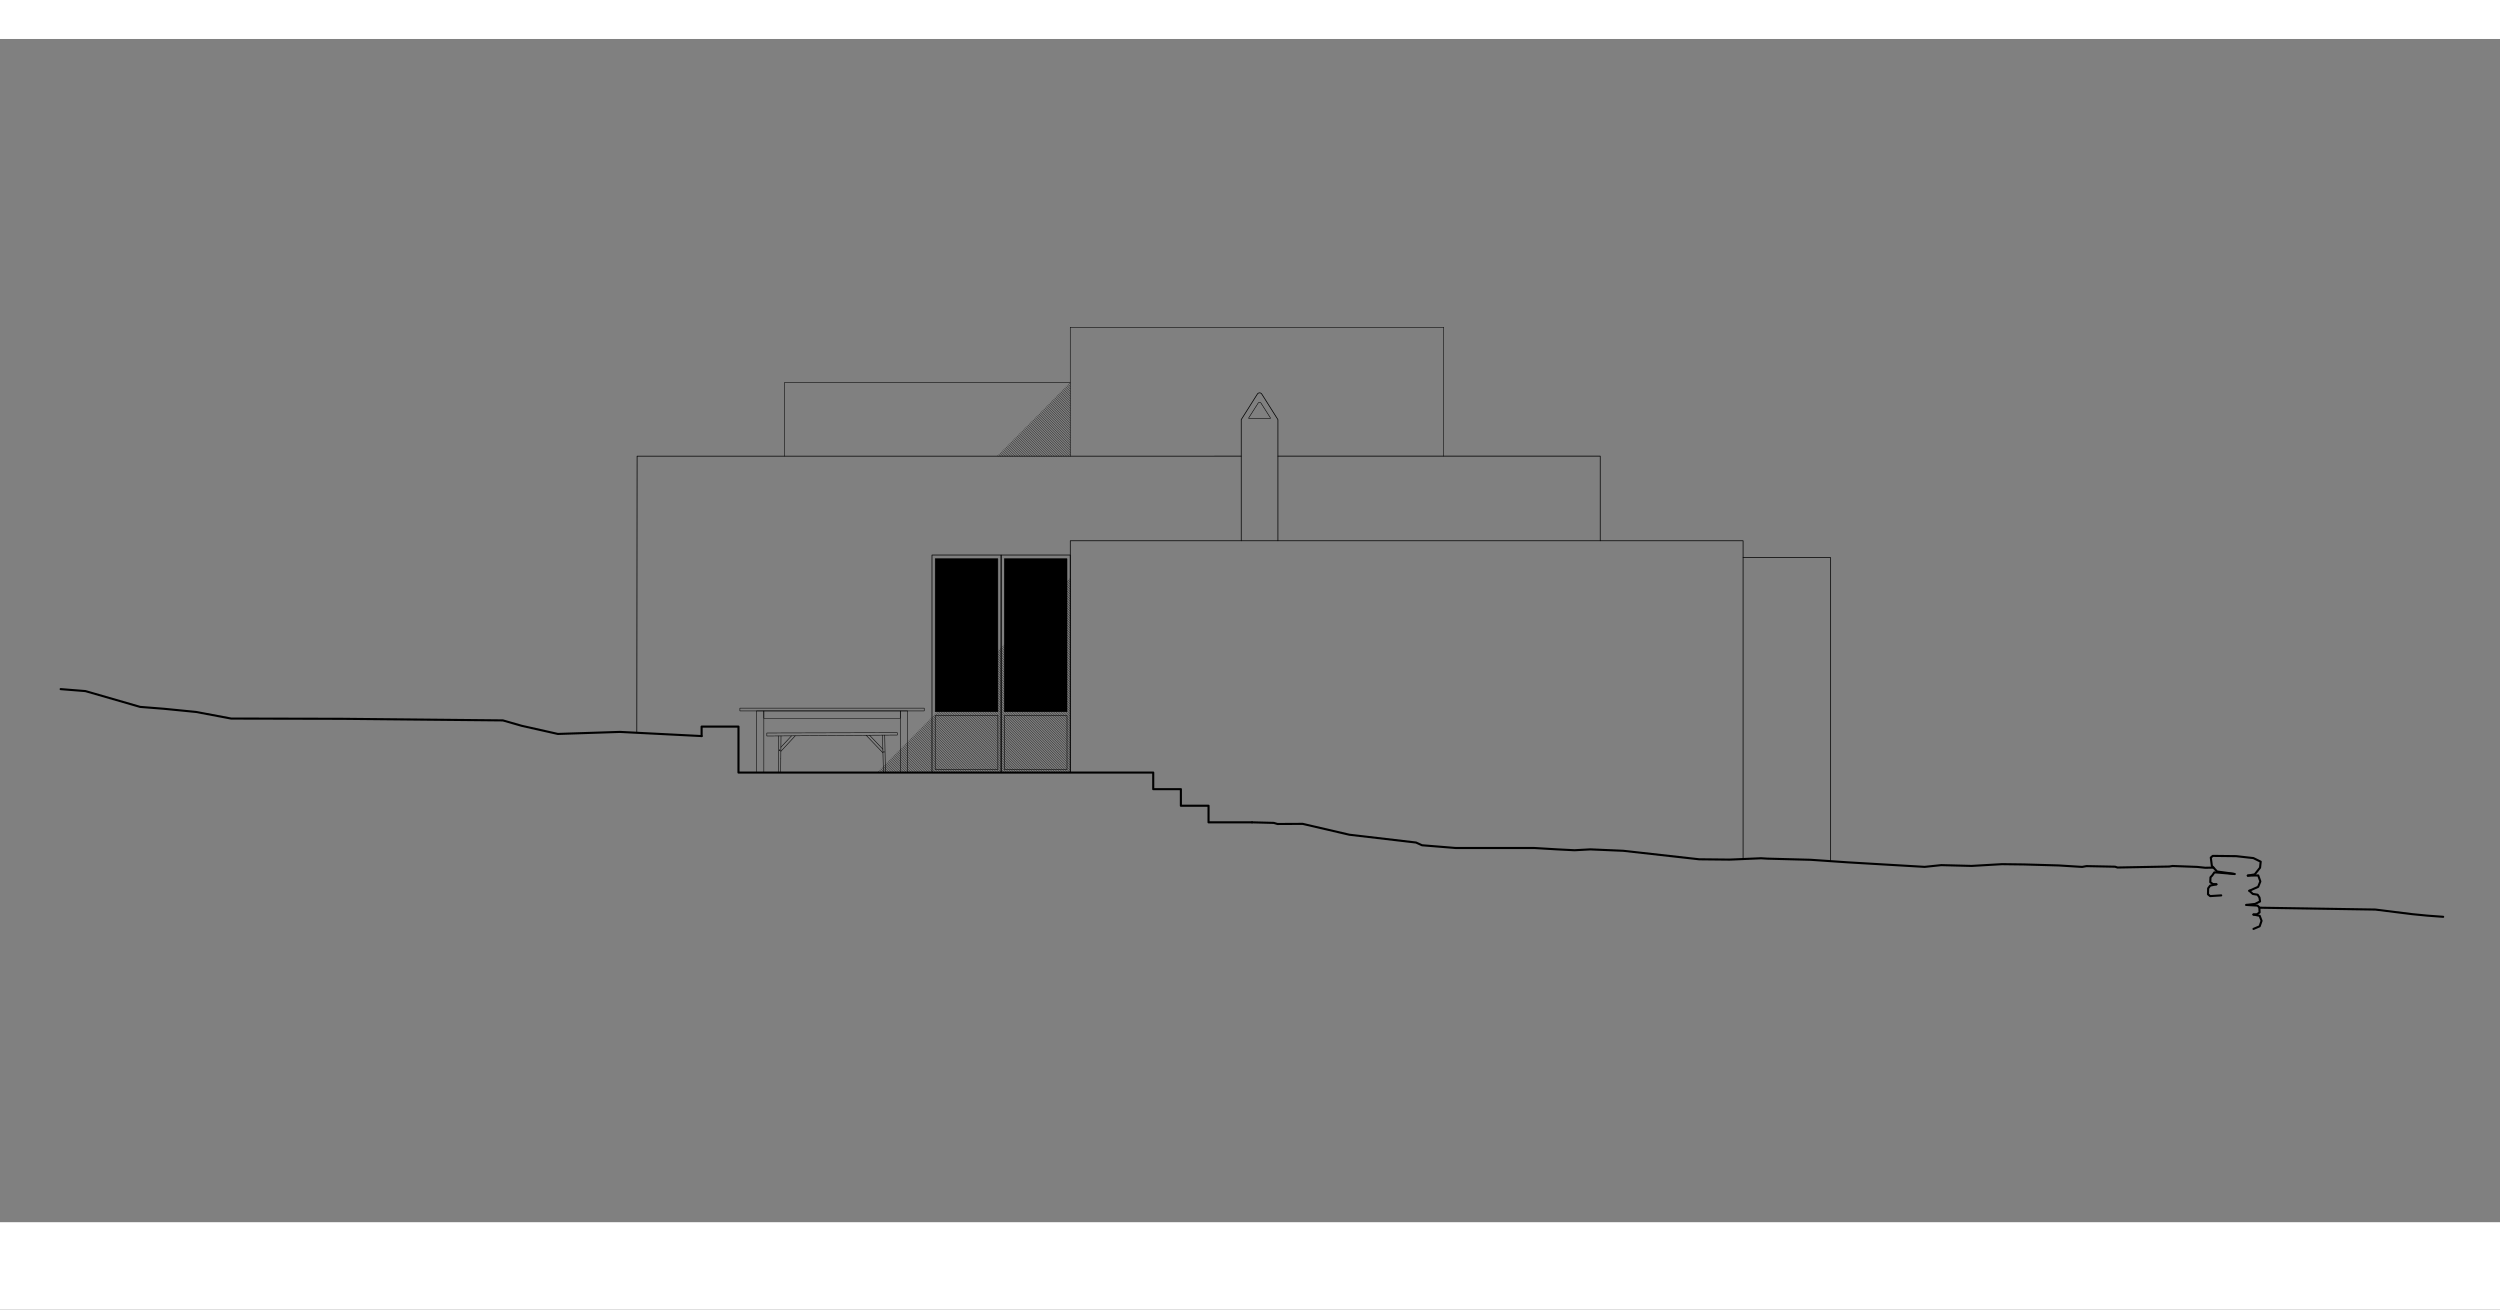 <?xml version="1.0" encoding="UTF-8"?>
<svg id="PPA_CN_VUE_EPAIS" data-name="PPA_CN_VUE EPAIS" xmlns="http://www.w3.org/2000/svg" viewBox="0 0 1190.55 623.62">
  <rect x="0" y="0" width="1190.55" height="623.62" fill="#808080" stroke="none"/>
  <defs>
    <style>
      .cls-1, .cls-2, .cls-3, .cls-4 {
        fill: none;
        stroke: #000;
        stroke-linecap: round;
        stroke-linejoin: round;
      }

      .cls-2 {
        stroke-width: .35px;
      }

      .cls-3 {
        stroke-width: .15px;
      }

      .cls-4 {
        stroke-width: .25px;
      }

      .cls-5 {
        fill: #fff;
      }

      .cls-5, .cls-6 {
        stroke-width: 0px;
      }

      .cls-6 {
        fill-rule: evenodd;
      }
    </style>
  </defs>
  <g id="HATCH">
    <path class="cls-6" d="m475.21,266.08v72.86h-29.85v-72.86h29.85m3.07,0v72.86h29.85v-72.86h-29.85Z"/>
  </g>
  <g id="LWPOLYLINE">
    <polyline class="cls-4" points="509.66 217.22 509.67 155.85 687.5 155.85 687.5 217.22"/>
  </g>
  <g id="LWPOLYLINE-2" data-name="LWPOLYLINE">
    <rect class="cls-4" x="478.28" y="266.08" width="29.85" height="72.86"/>
  </g>
  <g id="LWPOLYLINE-3" data-name="LWPOLYLINE">
    <rect class="cls-4" x="478.28" y="340.76" width="29.85" height="25.68"/>
  </g>
  <g id="LWPOLYLINE-4" data-name="LWPOLYLINE">
    <rect class="cls-4" x="445.36" y="266.08" width="29.85" height="72.86"/>
  </g>
  <g id="LWPOLYLINE-5" data-name="LWPOLYLINE">
    <rect class="cls-4" x="445.36" y="340.76" width="29.85" height="25.68"/>
  </g>
  <g id="LWPOLYLINE-6" data-name="LWPOLYLINE">
    <path class="cls-4" d="m604.82,199.39c.16-.06.24-.23.18-.39,0-.02-.02-.04-.03-.05l-4.51-7.06c-.35-.35-.91-.35-1.26,0,0,0,0,0,0,0l-4.51,7.06c-.09.15-.04.33.11.42.02.01.03.02.05.03h9.97Z"/>
  </g>
  <g id="LWPOLYLINE-7" data-name="LWPOLYLINE">
    <polyline class="cls-4" points="373.63 217.22 373.63 182.11 509.67 182.11"/>
  </g>
  <g id="LWPOLYLINE-8" data-name="LWPOLYLINE">
    <rect class="cls-4" x="352.35" y="337.24" width="87.78" height="1.32"/>
  </g>
  <g id="LWPOLYLINE-9" data-name="LWPOLYLINE">
    <rect class="cls-4" x="360.25" y="338.56" width="3.51" height="29.41"/>
  </g>
  <g id="LWPOLYLINE-10" data-name="LWPOLYLINE">
    <rect class="cls-4" x="363.76" y="338.56" width="64.96" height="3.51"/>
  </g>
  <g id="LINE">
    <line class="cls-4" x1="370.75" y1="350.49" x2="370.65" y2="367.97"/>
  </g>
  <g id="LINE-2" data-name="LINE">
    <line class="cls-4" x1="371.93" y1="350.48" x2="371.83" y2="361.4"/>
  </g>
  <g id="LINE-3" data-name="LINE">
    <line class="cls-4" x1="371.83" y1="361.4" x2="371.78" y2="367.97"/>
  </g>
  <g id="LINE-4" data-name="LINE">
    <line class="cls-4" x1="376.92" y1="350.44" x2="371.88" y2="355.85"/>
  </g>
  <g id="LINE-5" data-name="LINE">
    <line class="cls-4" x1="378.7" y1="350.42" x2="371.86" y2="357.81"/>
  </g>
  <g id="CIRCLE">
    <circle class="cls-4" cx="371.28" cy="357.29" r=".23"/>
  </g>
  <g id="LWPOLYLINE-11" data-name="LWPOLYLINE">
    <polygon class="cls-4" points="365.18 349.07 427.31 348.9 427.31 350.04 365.18 350.51 365.18 349.07"/>
  </g>
  <g id="LWPOLYLINE-12" data-name="LWPOLYLINE">
    <rect class="cls-4" x="428.72" y="338.56" width="3.51" height="29.41"/>
  </g>
  <g id="LINE-6" data-name="LINE">
    <line class="cls-4" x1="420.28" y1="350.09" x2="420.69" y2="367.97"/>
  </g>
  <g id="LINE-7" data-name="LINE">
    <line class="cls-4" x1="421.33" y1="350.08" x2="421.65" y2="367.97"/>
  </g>
  <g id="LINE-8" data-name="LINE">
    <line class="cls-4" x1="414.12" y1="350.15" x2="420.43" y2="356.79"/>
  </g>
  <g id="LWPOLYLINE-13" data-name="LWPOLYLINE">
    <line class="cls-4" x1="412.49" y1="350.17" x2="420.47" y2="358.52"/>
  </g>
  <g id="CIRCLE-2" data-name="CIRCLE">
    <circle class="cls-4" cx="420.94" cy="358.08" r=".19"/>
  </g>
  <g id="LWPOLYLINE-14" data-name="LWPOLYLINE">
    <polyline class="cls-1" points="1073.14 -3.39 1076.1 -2.79 1077 -.41 1076.1 2.21 1073.16 3.46"/>
  </g>
  <g id="LWPOLYLINE-15" data-name="LWPOLYLINE">
    <path class="cls-1" d="m1076.05,432.27l55.13.88,17.56,2.19c4.9.54,9.82.96,14.74,1.26"/>
  </g>
  <g id="LWPOLYLINE-16" data-name="LWPOLYLINE">
    <polyline class="cls-1" points="1070.45 416.98 1075.41 416.9 1076.42 419.75 1075.38 422.33 1071.17 424.2 1071.17 424.2"/>
  </g>
  <g id="LWPOLYLINE-17" data-name="LWPOLYLINE">
    <polyline class="cls-1" points="1071.17 424.2 1072.83 425.71 1075.13 426.09 1076.01 427.43 1076.28 429.28 1073.93 430.47 1069.75 430.95"/>
  </g>
  <g id="LWPOLYLINE-18" data-name="LWPOLYLINE">
    <polyline class="cls-1" points="1069.75 430.95 1075.09 431.27 1075.95 432.17 1076.06 434.49 1074.89 435.37 1073.14 435.52"/>
  </g>
  <g id="LWPOLYLINE-19" data-name="LWPOLYLINE">
    <polyline class="cls-1" points="1073.14 435.52 1076.1 436.13 1077 438.5 1076.1 441.12 1073.16 442.37"/>
  </g>
  <g id="LWPOLYLINE-20" data-name="LWPOLYLINE">
    <polyline class="cls-1" points="1064.14 416.22 1055.86 415.51 1054.52 415.46 1053.54 416.88 1052.68 417.78 1052.57 420.1 1053.74 420.98 1055.49 421.13"/>
  </g>
  <g id="LWPOLYLINE-21" data-name="LWPOLYLINE">
    <polyline class="cls-1" points="1055.49 421.13 1052.53 421.74 1051.56 423.06 1051.49 425.88 1052.52 426.74 1057.78 426.4"/>
  </g>
  <g id="LWPOLYLINE-22" data-name="LWPOLYLINE">
    <polyline class="cls-1" points="1070.45 416.98 1073.76 416.39 1076.28 413.21 1076.59 410.35 1073.11 408.64 1064.9 407.72 1053.76 407.59 1052.83 408.41 1053.33 412.36 1055.81 415.03 1062.41 415.92 1064.14 416.22"/>
  </g>
  <g id="LWPOLYLINE-23" data-name="LWPOLYLINE">
    <polyline class="cls-1" points="693.19 403.84 693.21 403.83 693.21 403.83 717.01 403.83 730.6 403.83 741.63 404.49 749.83 404.9 757.34 404.49 773.01 405.16 809.18 409.21 823.64 409.36 826.14 409.26 838.66 408.72 841.59 408.9 862.3 409.45 879.74 410.65 916.55 412.82 924.47 411.99 938.89 412.37 953.42 411.53 964.01 411.67 980.34 412.14 991.57 412.84 993.61 412.46 1007.2 412.74 1008.42 413.13 1033.07 412.66 1034.57 412.4 1046.34 412.84 1050.23 413.25 1054.1 413.17"/>
  </g>
  <g id="LWPOLYLINE-24" data-name="LWPOLYLINE">
    <polyline class="cls-1" points="596.25 391.61 606.61 391.88 608.38 392.4 620.36 392.34 642.58 397.51 674.34 401.23 677.21 402.53 693.21 403.83"/>
  </g>
  <g id="LWPOLYLINE-25" data-name="LWPOLYLINE">
    <polyline class="cls-1" points="596.25 391.61 575.53 391.61 575.53 383.71 562.36 383.71 562.36 375.81 549.19 375.81 549.19 367.91 536.02 367.91 351.68 367.91 351.68 346.02 334.12 346.02 334.12 350.53"/>
  </g>
  <g id="LWPOLYLINE-26" data-name="LWPOLYLINE">
    <polyline class="cls-1" points="28.89 328.17 40.67 329.11 66.74 336.64 78.14 337.54 93.39 339.05 110.07 342.19 162.86 342.31 239.48 343.07 248.47 345.65 265.67 349.52 295.22 348.55 334.12 350.53"/>
  </g>
  <g id="LWPOLYLINE-27" data-name="LWPOLYLINE">
    <polyline class="cls-2" points="303.26 348.95 303.4 217.23 591.09 217.22"/>
  </g>
  <g id="LWPOLYLINE-28" data-name="LWPOLYLINE">
    <polyline class="cls-2" points="608.57 217.22 762.06 217.22 762.06 257.53"/>
  </g>
  <g id="LWPOLYLINE-29" data-name="LWPOLYLINE">
    <polyline class="cls-2" points="509.69 367.91 509.69 257.53 540.41 257.53 540.41 257.53 830.09 257.53 830.09 409.09"/>
  </g>
  <g id="LWPOLYLINE-30" data-name="LWPOLYLINE">
    <polyline class="cls-2" points="830.09 265.57 871.79 265.57 871.79 410.1"/>
  </g>
  <g id="LWPOLYLINE-31" data-name="LWPOLYLINE">
    <rect class="cls-2" x="476.75" y="264.33" width="32.92" height="103.64"/>
  </g>
  <g id="LWPOLYLINE-32" data-name="LWPOLYLINE">
    <rect class="cls-2" x="443.83" y="264.33" width="32.92" height="103.64"/>
  </g>
  <g id="LWPOLYLINE-33" data-name="LWPOLYLINE">
    <path class="cls-2" d="m608.57,257.53v-57.7l-7.64-12.1c-.32-.61-1.08-.84-1.68-.51-.22.12-.4.29-.51.51l-7.64,12.1v57.7"/>
  </g>
  <g id="HATCH-2" data-name="HATCH">
    <path class="cls-3" d="m417.73,367.91l-.02-.02m1.19.02l-.61-.61m1.77.61l-1.19-1.19m2.35,1.19l-1.77-1.77m2.94,1.77l-2.36-2.36m3.52,2.36l-2.94-2.94m4.11,2.94l-3.53-3.53m4.69,3.53l-4.11-4.11m5.27,4.11l-4.69-4.69m5.86,4.69l-5.28-5.28m6.44,5.28l-5.86-5.86m7.03,5.86l-6.45-6.45m7.61,6.45l-7.03-7.03m8.19,7.03l-7.62-7.62m8.78,7.62l-8.2-8.2m9.36,8.2l-8.78-8.78m9.95,8.78l-9.37-9.37m10.53,9.37l-9.95-9.95m11.12,9.95l-10.54-10.54m11.7,10.54l-11.12-11.12m12.28,11.12l-11.7-11.7m12.87,11.7l-12.29-12.29m13.45,12.29l-12.87-12.87m14.04,12.87l-13.46-13.46m14.62,13.46l-14.04-14.04m15.2,14.04l-14.62-14.62m15.79,14.62l-15.21-15.21m16.37,15.21l-15.79-15.79m16.96,15.79l-16.38-16.38m17.54,16.38l-16.96-16.96m18.12,16.96l-17.54-17.54m18.71,17.54l-18.13-18.13m19.29,18.13l-18.71-18.71m19.88,18.71l-19.3-19.3m20.46,19.3l-19.88-19.88m21.04,19.88l-20.46-20.46m21.63,20.46l-21.05-21.05m22.21,21.05l-21.63-21.63m22.8,21.63l-22.22-22.22m23.38,22.22l-22.8-22.8m23.96,22.8l-23.39-23.39m24.55,23.39l-23.97-23.97m25.13,23.97l-24.55-24.55m25.72,24.55l-25.14-25.14m26.3,25.14l-25.72-25.72m26.89,25.72l-26.31-26.31m27.47,26.31l-26.89-26.89m28.05,26.89l-27.47-27.47m28.64,27.47l-28.06-28.06m29.22,28.06l-28.64-28.64m29.81,28.64l-29.23-29.23m30.39,29.23l-29.81-29.81m30.97,29.81l-30.39-30.39m31.56,30.39l-30.98-30.98m32.14,30.98l-31.56-31.56m32.73,31.56l-32.15-32.15m33.31,32.15l-32.73-32.73m33.89,32.73l-33.31-33.31m34.48,33.31l-33.9-33.9m35.06,33.9l-34.48-34.48m35.65,34.48l-35.07-35.07m36.23,35.07l-35.65-35.65m36.81,35.65l-36.23-36.23m37.4,36.23l-36.82-36.82m37.98,36.82l-37.4-37.4m38.57,37.4l-37.99-37.99m39.15,37.99l-38.57-38.57m39.73,38.57l-39.16-39.16m40.32,39.16l-39.74-39.74m40.9,39.74l-40.32-40.32m41.49,40.32l-40.91-40.91m42.07,40.91l-41.49-41.49m42.66,41.49l-42.08-42.08m43.24,42.08l-42.66-42.66m43.82,42.66l-43.24-43.24m44.41,43.24l-43.83-43.83m44.99,43.83l-44.41-44.41m45.58,44.41l-45-45m46.16,45l-45.58-45.58m46.74,45.58l-46.16-46.16m46.18,45.01l-45.6-45.6m45.6,44.43l-45.02-45.02m45.02,43.85l-44.44-44.44m44.44,43.27l-43.86-43.86m43.86,42.69l-43.28-43.28m43.28,42.11l-42.7-42.7m42.7,41.53l-42.12-42.12m42.12,40.95l-41.54-41.54m41.54,40.37l-40.96-40.96m40.96,39.8l-40.38-40.38m40.38,39.22l-39.8-39.8m39.8,38.64l-39.22-39.22m39.22,38.06l-38.64-38.64m38.64,37.48l-38.06-38.06m38.06,36.9l-37.48-37.48m37.48,36.32l-36.9-36.9m36.9,35.74l-36.32-36.32m36.32,35.16l-35.74-35.74m35.74,34.58l-35.16-35.16m35.16,34l-34.58-34.58m34.58,33.42l-34-34m34,32.84l-33.42-33.42m33.42,32.26l-32.84-32.84m32.84,31.68l-32.26-32.26m32.26,31.1l-31.68-31.68m31.68,30.52l-31.1-31.1m31.1,29.94l-30.52-30.52m30.52,29.36l-29.94-29.94m29.94,28.78l-29.36-29.36m29.36,28.2l-28.78-28.78m28.78,27.62l-28.2-28.2m28.2,27.04l-27.62-27.62m27.62,26.46l-27.04-27.04m27.04,25.88l-26.46-26.46m26.46,25.3l-25.88-25.88m25.88,24.72l-25.31-25.31m25.31,24.14l-24.73-24.73m24.73,23.56l-24.15-24.15m24.15,22.98l-23.57-23.57m23.57,22.4l-22.99-22.99m22.99,21.82l-22.41-22.41m22.41,21.24l-21.83-21.83m21.83,20.66l-21.25-21.25m21.25,20.08l-20.67-20.67m20.67,19.5l-20.09-20.09m20.09,18.92l-19.51-19.51m19.51,18.34l-18.93-18.93m18.93,17.76l-18.35-18.35m18.35,17.18l-17.77-17.77m17.77,16.6l-17.19-17.19m17.19,16.02l-16.61-16.61m16.61,15.44l-16.03-16.03m16.03,14.86l-15.45-15.45m15.45,14.29l-14.87-14.87m14.87,13.71l-14.29-14.29m14.29,13.13l-13.71-13.71m13.71,12.55l-13.13-13.13m13.13,11.97l-12.55-12.55m12.55,11.39l-11.97-11.97m11.97,10.81l-11.39-11.39m11.39,10.23l-10.81-10.81m10.81,9.65l-10.23-10.23m10.23,9.07l-9.65-9.65m9.65,8.49l-9.07-9.07m9.07,7.91l-8.49-8.49m8.49,7.33l-7.91-7.91m7.91,6.75l-7.33-7.33m7.33,6.17l-6.75-6.75m6.75,5.59l-6.17-6.17m6.17,5.01l-5.59-5.59m5.59,4.43l-5.01-5.01m5.01,3.85l-4.43-4.43m4.43,3.27l-3.85-3.85m3.85,2.69l-3.27-3.27m3.27,2.11l-2.69-2.69m2.69,1.53l-2.11-2.11m2.11.95l-1.53-1.53m1.53.37l-.95-.95m.95-.21l-.37-.37m-33.94-58.38l-.29-.29m1.45.29l-.87-.87m2.04.87l-1.46-1.46m2.62,1.46l-2.04-2.04m3.21,2.04l-2.63-2.63m3.79,2.63l-3.21-3.21m4.37,3.21l-3.79-3.79m4.96,3.79l-4.38-4.38m5.54,4.38l-4.96-4.96m6.13,4.96l-5.55-5.55m6.71,5.55l-6.13-6.13m7.29,6.13l-6.71-6.71m7.88,6.71l-7.3-7.3m8.46,7.3l-7.88-7.88m9.05,7.88l-8.47-8.47m9.63,8.47l-9.05-9.05m10.21,9.05l-9.63-9.63m10.8,9.63l-10.22-10.22m11.38,10.22l-10.8-10.8m11.97,10.8l-11.39-11.39m12.55,11.39l-11.97-11.97m13.14,11.97l-12.56-12.56m13.72,12.56l-13.14-13.14m14.3,13.14l-13.72-13.72m14.89,13.72l-14.31-14.31m15.47,14.31l-14.89-14.89m16.06,14.89l-15.48-15.48m16.64,15.48l-16.06-16.06m17.22,16.06l-16.64-16.64m17.81,16.64l-17.23-17.23m17.76,16.6l-17.18-17.18m17.18,16.02l-16.6-16.6m16.6,15.44l-16.02-16.02m16.02,14.86l-15.44-15.44m15.44,14.28l-14.86-14.86m14.86,13.7l-14.29-14.29m14.29,13.12l-13.71-13.71m13.71,12.54l-13.13-13.13m13.13,11.96l-12.55-12.55m12.55,11.38l-11.97-11.97m11.97,10.8l-11.39-11.39m11.39,10.22l-10.81-10.81m10.81,9.64l-10.23-10.23m10.23,9.06l-9.65-9.65m9.65,8.48l-9.07-9.07m9.07,7.9l-8.49-8.49m8.49,7.32l-7.91-7.91m7.91,6.74l-7.33-7.33m7.33,6.16l-6.75-6.75m6.75,5.58l-6.17-6.17m6.17,5.01l-5.59-5.59m5.59,4.43l-5.01-5.01m5.01,3.85l-4.43-4.43m4.43,3.27l-3.85-3.85m3.85,2.69l-3.27-3.27m3.27,2.11l-2.69-2.69m2.69,1.53l-2.11-2.11m2.11.95l-1.53-1.53m1.53.37l-.95-.95m.95-.21l-.37-.37m-90.54-253.48l-.53-.53m1.7.53l-1.12-1.12m2.28,1.12l-1.7-1.7m2.87,1.7l-2.29-2.29m3.45,2.29l-2.87-2.87m4.03,2.87l-3.45-3.45m4.62,3.45l-4.04-4.04m5.2,4.04l-4.62-4.62m5.79,4.62l-5.21-5.21m6.37,5.21l-5.79-5.79m6.95,5.79l-6.37-6.37m7.54,6.37l-6.96-6.96m8.12,6.96l-7.54-7.54m8.71,7.54l-8.13-8.13m9.29,8.13l-8.71-8.71m9.87,8.71l-9.3-9.3m10.46,9.3l-9.88-9.88m11.04,9.88l-10.46-10.46m11.63,10.46l-11.05-11.05m12.21,11.05l-11.63-11.63m12.8,11.63l-12.22-12.22m13.38,12.22l-12.8-12.8m13.96,12.8l-13.38-13.38m14.55,13.38l-13.97-13.97m15.13,13.97l-14.55-14.55m15.72,14.55l-15.14-15.14m16.3,15.14l-15.72-15.72m16.88,15.72l-16.3-16.3m17.47,16.3l-16.89-16.89m18.05,16.89l-17.47-17.47m18.64,17.47l-18.06-18.06m19.22,18.06l-18.64-18.64m19.8,18.64l-19.22-19.22m20.39,19.22l-19.81-19.81m20.97,19.81l-20.39-20.39m21.56,20.39l-20.98-20.98m22.14,20.98l-21.56-21.56m22.72,21.56l-22.14-22.14m23.31,22.14l-22.73-22.73m23.89,22.73l-23.31-23.31m24.48,23.31l-23.9-23.9m25.06,23.9l-24.48-24.48m25.64,24.48l-25.07-25.07m26.23,25.07l-25.65-25.65m26.81,25.65l-26.23-26.23m27.4,26.23l-26.82-26.82m27.98,26.82l-27.4-27.4m28.57,27.4l-27.99-27.99m29.15,27.99l-28.57-28.57m29.73,28.57l-29.15-29.15m30.32,29.15l-29.74-29.74m30.9,29.74l-30.32-30.32m31.49,30.32l-30.91-30.91m32.07,30.91l-31.49-31.49m32.65,31.49l-32.07-32.07m33.24,32.07l-32.66-32.66m33.82,32.66l-33.24-33.24m34.41,33.24l-33.83-33.83m34.99,33.83l-34.41-34.41m35.57,34.41l-34.99-34.99m36.16,34.99l-35.58-35.58m36.74,35.58l-36.16-36.16m37.33,36.16l-36.75-36.75m37.91,36.75l-37.33-37.33m38.49,37.33l-37.91-37.91m39.08,37.91l-38.5-38.5m39.66,38.5l-39.08-39.08m40.25,39.08l-39.67-39.67m40.83,39.67l-40.25-40.25m41.41,40.25l-40.84-40.84m42,40.84l-41.42-41.42m42.58,41.42l-42-42m43.17,42l-42.59-42.59m43.75,42.59l-43.17-43.17m44.34,43.17l-43.76-43.76m44.92,43.76l-44.34-44.34m45.5,44.34l-44.92-44.92m46.09,44.92l-45.51-45.51m46.67,45.51l-46.09-46.09m47.26,46.09l-46.68-46.68m47.84,46.68l-47.26-47.26m48.42,47.26l-47.84-47.84m49.01,47.84l-48.43-48.43m49.59,48.43l-49.01-49.01m50.18,49.01l-49.6-49.6m50.76,49.6l-50.18-50.18m51.34,50.18l-50.76-50.76m51.93,50.76l-51.35-51.35m52.51,51.35l-51.93-51.93m53.1,51.93l-52.52-52.52m53.68,52.52l-53.1-53.1m54.26,53.1l-53.68-53.68m54.85,53.68l-54.27-54.27m55.43,54.27l-54.85-54.85m55.11,53.94l-54.53-54.53m54.53,53.36l-53.95-53.95m53.95,52.78l-53.37-53.37m53.37,52.21l-52.79-52.79m52.79,51.63l-52.21-52.21m52.21,51.05l-51.63-51.63m51.63,50.47l-51.05-51.05m51.05,49.89l-50.47-50.47m50.47,49.31l-49.89-49.89m49.89,48.73l-49.31-49.31m49.31,48.15l-48.73-48.73m48.73,47.57l-48.15-48.15m48.15,46.99l-47.57-47.57m47.57,46.41l-46.99-46.99m46.99,45.83l-46.41-46.41m46.41,45.25l-45.83-45.83m45.83,44.67l-45.25-45.25m45.25,44.09l-44.67-44.67m44.67,43.51l-44.09-44.09m44.09,42.93l-43.51-43.51m43.51,42.35l-42.93-42.93m42.93,41.77l-42.35-42.35m42.35,41.19l-41.77-41.77m41.77,40.61l-41.19-41.19m41.19,40.03l-40.62-40.62m40.62,39.45l-40.04-40.04m40.04,38.87l-39.46-39.46m39.46,38.29l-38.88-38.88m38.88,37.71l-38.3-38.3m38.3,37.13l-37.72-37.72m37.72,36.55l-37.14-37.14m37.14,35.97l-36.56-36.56m36.56,35.39l-35.98-35.98m35.98,34.81l-35.4-35.4m35.4,34.23l-34.82-34.82m34.82,33.65l-34.24-34.24m34.24,33.07l-33.66-33.66m33.66,32.49l-33.08-33.08m33.08,31.91l-32.5-32.5m32.5,31.34l-31.92-31.92m31.92,30.76l-31.34-31.34m31.34,30.18l-30.76-30.76m30.76,29.6l-30.18-30.18m30.18,29.02l-29.6-29.6m29.6,28.44l-29.02-29.02m29.02,27.86l-28.44-28.44m28.44,27.28l-27.86-27.86m27.86,26.7l-27.28-27.28m27.28,26.12l-26.7-26.7m26.7,25.54l-26.12-26.12m26.12,24.96l-25.54-25.54m25.54,24.38l-24.96-24.96m24.96,23.8l-24.38-24.38m24.38,23.22l-23.8-23.8m23.8,22.64l-23.22-23.22m23.22,22.06l-22.64-22.64m22.64,21.48l-22.06-22.06m22.06,20.9l-21.48-21.48m21.48,20.32l-20.9-20.9m20.9,19.74l-20.32-20.32m20.32,19.16l-19.75-19.75m19.75,18.58l-19.17-19.17m19.17,18l-18.59-18.59m18.59,17.42l-18.01-18.01m18.01,16.84l-17.43-17.43m17.43,16.26l-16.85-16.85m16.85,15.68l-16.27-16.27m16.27,15.1l-15.69-15.69m15.69,14.52l-15.11-15.11m15.11,13.94l-14.53-14.53m14.53,13.36l-13.95-13.95m13.95,12.78l-13.37-13.37m13.37,12.2l-12.79-12.79m12.79,11.62l-12.21-12.21m12.21,11.04l-11.63-11.63m11.63,10.47l-11.05-11.05m11.05,9.89l-10.47-10.47m10.47,9.31l-9.89-9.89m9.89,8.73l-9.31-9.31m9.31,8.15l-8.73-8.73m8.73,7.57l-8.15-8.15m8.15,6.99l-7.57-7.57m7.57,6.41l-6.99-6.99m6.99,5.83l-6.41-6.41m6.41,5.25l-5.83-5.83m-46.18-46.18l-.22-.22m52.23,51.07l-5.25-5.25m-45.6-45.6l-.8-.8m51.65,50.49l-4.67-4.67m-45.02-45.02l-1.39-1.39m51.07,49.91l-4.09-4.09m-44.43-44.43l-1.97-1.97m50.49,49.33l-3.51-3.51m-43.85-43.85l-2.55-2.55m49.91,48.75l-2.93-2.93m-43.26-43.26l-3.14-3.14m49.33,48.17l-2.35-2.35m-42.68-42.68l-3.72-3.72m48.76,47.59l-1.77-1.77m-42.1-42.1l-4.31-4.31m48.18,47.01l-1.19-1.19m-41.51-41.51l-4.89-4.89m47.6,46.43l-.61-.61m-40.93-40.93l-5.47-5.47m47.02,45.85l-.03-.03m-40.34-40.34l-6.06-6.06m7.22,6.06l-6.64-6.64m7.81,6.64l-7.23-7.23m8.39,7.23l-7.81-7.81m8.97,7.81l-8.39-8.39m9.56,8.39l-8.98-8.98m10.14,8.98l-9.56-9.56m10.73,9.56l-10.15-10.15m11.31,10.15l-10.73-10.73m11.89,10.73l-11.31-11.31m12.48,11.31l-11.9-11.9m13.06,11.9l-12.48-12.48m13.65,12.48l-13.07-13.07m14.23,13.07l-13.65-13.65m14.82,13.65l-14.24-14.24m15.4,14.24l-14.82-14.82m15.98,14.82l-15.4-15.4m16.57,15.4l-15.99-15.99m17.15,15.99l-16.57-16.57m17.74,16.57l-17.16-17.16m17.84,16.67l-17.26-17.26m17.26,16.09l-16.68-16.68m16.68,15.51l-16.1-16.1m16.1,14.93l-15.52-15.52m15.52,14.35l-14.94-14.94m14.94,13.77l-14.36-14.36m14.36,13.19l-13.78-13.78m13.78,12.61l-13.2-13.2m13.2,12.03l-12.62-12.62m12.62,11.45l-12.04-12.04m12.04,10.87l-11.46-11.46m11.46,10.29l-10.88-10.88m10.88,9.71l-10.3-10.3m10.3,9.13l-9.72-9.72m9.72,8.56l-9.14-9.14m9.14,7.98l-8.56-8.56m8.56,7.4l-7.98-7.98m7.98,6.82l-7.4-7.4m7.4,6.24l-6.82-6.82m6.82,5.66l-6.24-6.24m6.24,5.08l-5.66-5.66m5.66,4.5l-5.08-5.08m5.08,3.92l-4.5-4.5m4.5,3.34l-3.92-3.92m3.92,2.76l-3.34-3.34m3.34,2.18l-2.76-2.76m2.76,1.6l-2.18-2.18m2.18,1.02l-1.6-1.6m1.6.44l-1.02-1.02m1.02-.14l-.44-.44"/>
  </g>
  <rect class="cls-5" x="-62.92" y="-385.38" width="1316.1" height="403.94"/>
  <rect class="cls-5" x="-82.72" y="582.02" width="1330.62" height="365.86"/>
</svg>